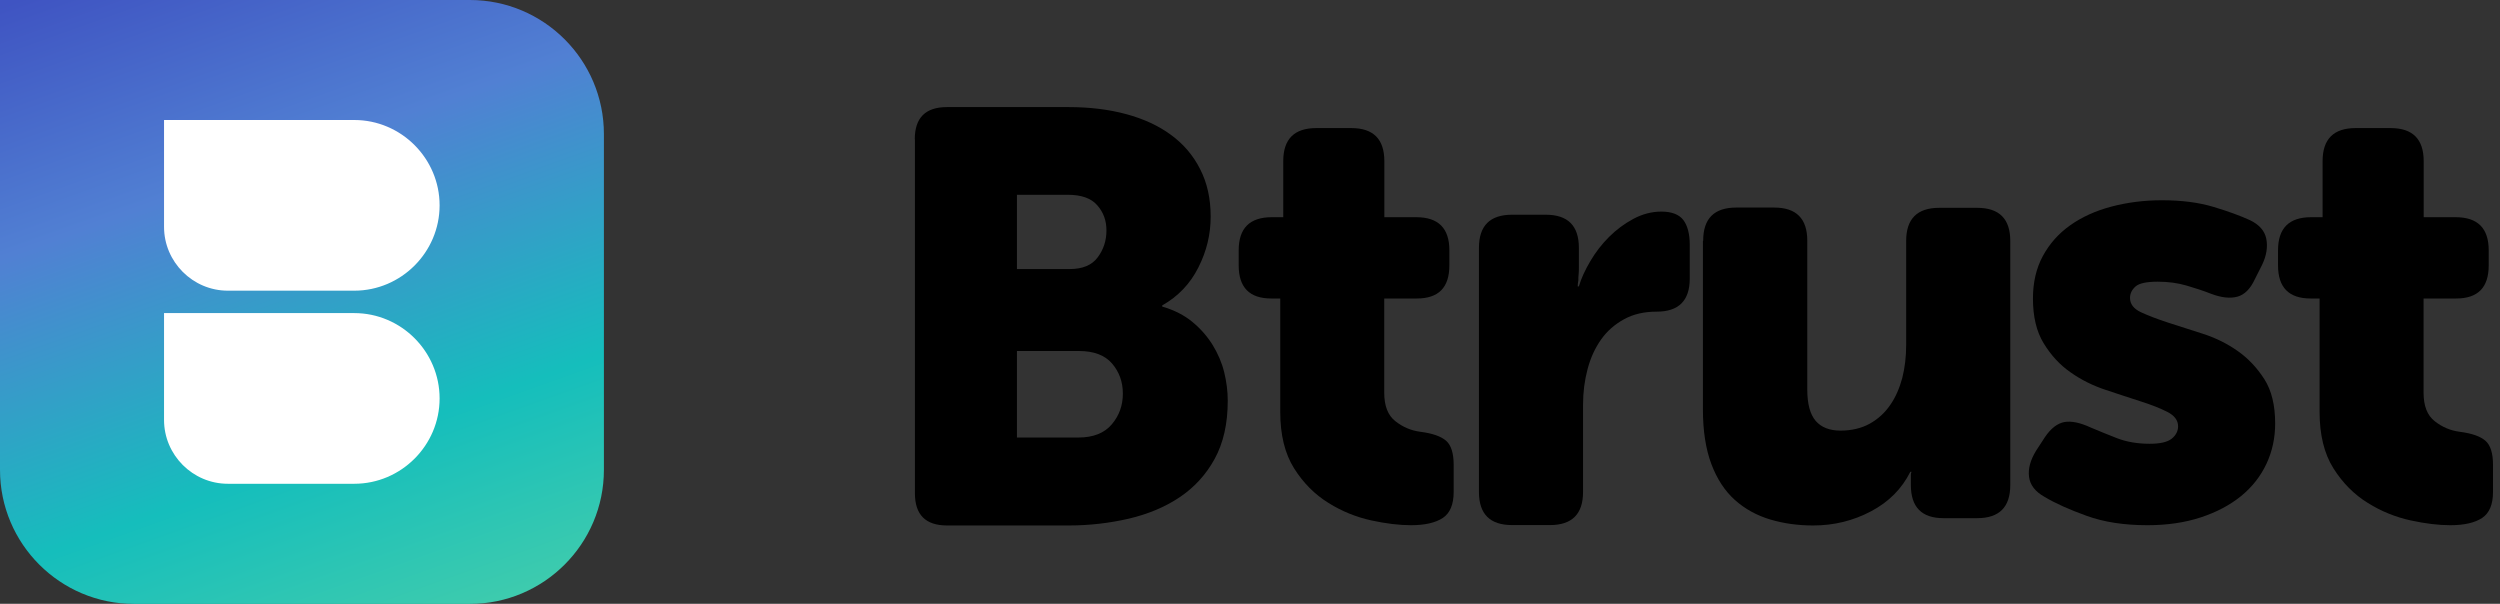 <svg width="265" height="64" viewBox="0 0 265 64" fill="none" xmlns="http://www.w3.org/2000/svg">
<rect x="0" y="0" width="265" height="64" fill="#333333" stroke="none"/>
<path d="M135.706 31.641H134.754C132.447 31.641 131.301 30.467 131.301 28.133V26.531C131.301 24.183 132.475 23.023 134.809 23.023H136.024V17.084C136.024 14.736 137.198 13.576 139.532 13.576H143.233C145.581 13.576 146.741 14.75 146.741 17.084V23.023H150.125C152.473 23.023 153.633 24.197 153.633 26.531V28.133C153.633 30.481 152.487 31.641 150.18 31.641H146.728V41.612C146.728 43.021 147.114 44.029 147.915 44.651C148.703 45.272 149.586 45.645 150.567 45.77C151.851 45.935 152.749 46.253 153.288 46.722C153.826 47.192 154.089 48.048 154.089 49.278V52.15C154.089 53.476 153.702 54.388 152.943 54.899C152.169 55.41 151.05 55.672 149.559 55.672C148.33 55.672 146.921 55.506 145.347 55.161C143.772 54.816 142.253 54.208 140.817 53.31C139.366 52.413 138.151 51.197 137.17 49.637C136.19 48.076 135.706 46.087 135.706 43.656V31.641Z" fill="black"/>
<path d="M156.768 26.268C156.768 23.92 157.942 22.76 160.276 22.76H163.853C166.201 22.76 167.361 23.934 167.361 26.268V28.312C167.361 28.616 167.361 28.865 167.334 29.086C167.306 29.293 167.306 29.514 167.306 29.721C167.265 29.928 167.237 30.149 167.237 30.356H167.361C167.61 29.5 168.024 28.616 168.577 27.677C169.129 26.738 169.792 25.881 170.552 25.122C171.325 24.348 172.181 23.713 173.134 23.202C174.087 22.691 175.082 22.429 176.104 22.429C177.209 22.429 177.982 22.733 178.438 23.326C178.88 23.92 179.114 24.79 179.114 25.951V29.527C179.114 31.875 177.941 33.035 175.606 33.035C174.281 33.035 173.134 33.298 172.154 33.837C171.173 34.375 170.358 35.08 169.723 35.977C169.088 36.875 168.604 37.911 168.287 39.112C167.969 40.3 167.803 41.557 167.803 42.883V52.15C167.803 54.498 166.629 55.658 164.295 55.658H160.276C157.928 55.658 156.768 54.484 156.768 52.15V26.268Z" fill="black"/>
<path d="M180.537 25.509C180.537 23.161 181.711 22.001 184.045 22.001H188.064C190.412 22.001 191.572 23.175 191.572 25.509V41.295C191.572 42.828 191.876 43.933 192.47 44.623C193.063 45.3 193.934 45.645 195.094 45.645C196.254 45.645 197.317 45.397 198.187 44.913C199.057 44.43 199.789 43.767 200.356 42.938C200.936 42.11 201.35 41.143 201.64 40.066C201.916 38.975 202.054 37.815 202.054 36.585V25.537C202.054 23.189 203.228 22.029 205.562 22.029H209.581C211.929 22.029 213.089 23.203 213.089 25.537V51.418C213.089 53.766 211.915 54.926 209.581 54.926H206.004C203.698 54.926 202.552 53.752 202.552 51.418V50.327C202.552 50.203 202.579 50.093 202.621 50.01H202.496C201.599 51.805 200.218 53.2 198.339 54.194C196.461 55.189 194.417 55.7 192.207 55.7C190.591 55.7 189.072 55.493 187.636 55.064C186.213 54.636 184.956 53.946 183.893 52.993C182.83 52.04 182.001 50.769 181.407 49.195C180.813 47.62 180.509 45.687 180.509 43.38V25.55L180.537 25.509Z" fill="black"/>
<path d="M216.708 52.661C215.727 52.109 215.189 51.404 215.078 50.548C214.968 49.692 215.216 48.78 215.81 47.8L216.763 46.336C217.398 45.397 218.089 44.872 218.835 44.734C219.58 44.609 220.506 44.803 221.611 45.314C222.425 45.659 223.337 46.032 224.359 46.432C225.381 46.833 226.555 47.04 227.867 47.04C228.972 47.04 229.745 46.861 230.201 46.502C230.643 46.142 230.878 45.701 230.878 45.19C230.878 44.554 230.491 44.043 229.731 43.657C228.972 43.27 228.019 42.897 226.886 42.538C225.754 42.179 224.525 41.764 223.185 41.322C221.845 40.88 220.602 40.259 219.484 39.472C218.351 38.685 217.412 37.663 216.639 36.406C215.865 35.149 215.492 33.561 215.492 31.641C215.492 29.942 215.838 28.437 216.542 27.139C217.246 25.84 218.213 24.749 219.442 23.879C220.671 23.009 222.122 22.346 223.793 21.904C225.464 21.462 227.245 21.227 229.165 21.227C231.251 21.227 233.074 21.462 234.634 21.932C236.195 22.401 237.479 22.871 238.501 23.341C239.482 23.81 240.062 24.473 240.228 25.316C240.394 26.172 240.255 27.083 239.786 28.064L239.012 29.597C238.543 30.619 237.921 31.241 237.162 31.448C236.388 31.655 235.463 31.558 234.344 31.13C233.571 30.826 232.728 30.55 231.789 30.274C230.85 29.997 229.828 29.859 228.723 29.859C227.536 29.859 226.748 30.025 226.362 30.37C225.975 30.716 225.782 31.116 225.782 31.586C225.782 32.221 226.168 32.732 226.928 33.091C227.701 33.45 228.64 33.809 229.773 34.182C230.905 34.541 232.135 34.942 233.474 35.37C234.814 35.798 236.057 36.406 237.176 37.193C238.308 37.98 239.247 38.988 240.021 40.19C240.794 41.405 241.167 42.966 241.167 44.886C241.167 46.419 240.863 47.841 240.242 49.167C239.62 50.493 238.722 51.626 237.562 52.578C236.388 53.531 234.966 54.291 233.281 54.843C231.596 55.396 229.718 55.672 227.632 55.672C225.16 55.672 223.006 55.341 221.182 54.678C219.346 54.015 217.854 53.352 216.708 52.661Z" fill="black"/>
<path d="M245.876 31.641H244.923C242.617 31.641 241.471 30.467 241.471 28.133V26.531C241.471 24.183 242.645 23.023 244.979 23.023H246.194V17.084C246.194 14.736 247.368 13.576 249.702 13.576H253.403C255.751 13.576 256.911 14.75 256.911 17.084V23.023H260.295C262.643 23.023 263.803 24.197 263.803 26.531V28.133C263.803 30.481 262.657 31.641 260.35 31.641H256.898V41.612C256.898 43.021 257.284 44.029 258.085 44.651C258.873 45.272 259.756 45.645 260.737 45.77C262.021 45.935 262.919 46.253 263.458 46.722C263.996 47.192 264.259 48.048 264.259 49.278V52.15C264.259 53.476 263.872 54.388 263.112 54.899C262.339 55.41 261.22 55.672 259.729 55.672C258.5 55.672 257.091 55.506 255.516 55.161C253.942 54.816 252.423 54.208 250.986 53.31C249.536 52.413 248.321 51.197 247.34 49.637C246.36 48.076 245.876 46.087 245.876 43.656V31.641Z" fill="black"/>
<path d="M96.967 14.764C96.967 12.485 98.099 11.352 100.378 11.352H113.278C115.515 11.352 117.545 11.601 119.382 12.098C121.219 12.595 122.807 13.328 124.119 14.294C125.445 15.261 126.481 16.476 127.213 17.927C127.959 19.377 128.331 21.048 128.331 22.954C128.331 24.86 127.903 26.614 127.033 28.34C126.163 30.08 124.879 31.42 123.194 32.373V32.497C124.478 32.87 125.555 33.422 126.412 34.141C127.282 34.859 127.986 35.674 128.552 36.585C129.105 37.497 129.519 38.45 129.768 39.472C130.016 40.48 130.141 41.488 130.141 42.483C130.141 44.927 129.671 46.971 128.746 48.656C127.82 50.341 126.577 51.681 125.031 52.716C123.484 53.752 121.688 54.498 119.644 54.981C117.6 55.451 115.487 55.7 113.291 55.7H100.392C98.113 55.7 96.981 54.567 96.981 52.288V14.764H96.967ZM113.388 28.52C114.755 28.52 115.75 28.105 116.357 27.277C116.979 26.448 117.283 25.495 117.283 24.431C117.283 23.368 116.965 22.512 116.316 21.766C115.681 21.02 114.631 20.647 113.181 20.647H107.795V28.52H113.374H113.388ZM114.313 46.377C115.888 46.377 117.062 45.908 117.849 44.982C118.636 44.057 119.023 42.966 119.023 41.723C119.023 40.48 118.636 39.416 117.877 38.532C117.117 37.649 115.943 37.207 114.369 37.207H107.795V46.377H114.3H114.313Z" fill="black"/>
<path d="M49.802 0H0V49.802C0 57.647 6.367 64.014 14.211 64.014H49.802C57.647 64.014 64.014 57.647 64.014 49.802V14.211C64.014 6.367 57.647 0 49.802 0Z" fill="url(#paint0_linear_458_682)"/>
<path d="M37.552 12.72H17.388V24.045C17.388 27.76 20.426 30.812 24.155 30.812H37.552C42.524 30.812 46.598 26.738 46.598 21.766C46.598 16.794 42.524 12.72 37.552 12.72Z" fill="white"/>
<path d="M37.552 33.188H17.388V44.513C17.388 48.228 20.426 51.28 24.155 51.28H37.552C42.524 51.28 46.598 47.206 46.598 42.234C46.598 37.262 42.524 33.188 37.552 33.188Z" fill="white"/>
<defs>
<linearGradient id="paint0_linear_458_682" x1="18.451" y1="-5.883" x2="47.634" y2="75.698" gradientUnits="userSpaceOnUse">
<stop stop-color="#3F54C2"/>
<stop offset="0.29" stop-color="#5180D3"/>
<stop offset="0.65" stop-color="#15BEBC"/>
<stop offset="1" stop-color="#50D1A7"/>
</linearGradient>
</defs>
</svg>
